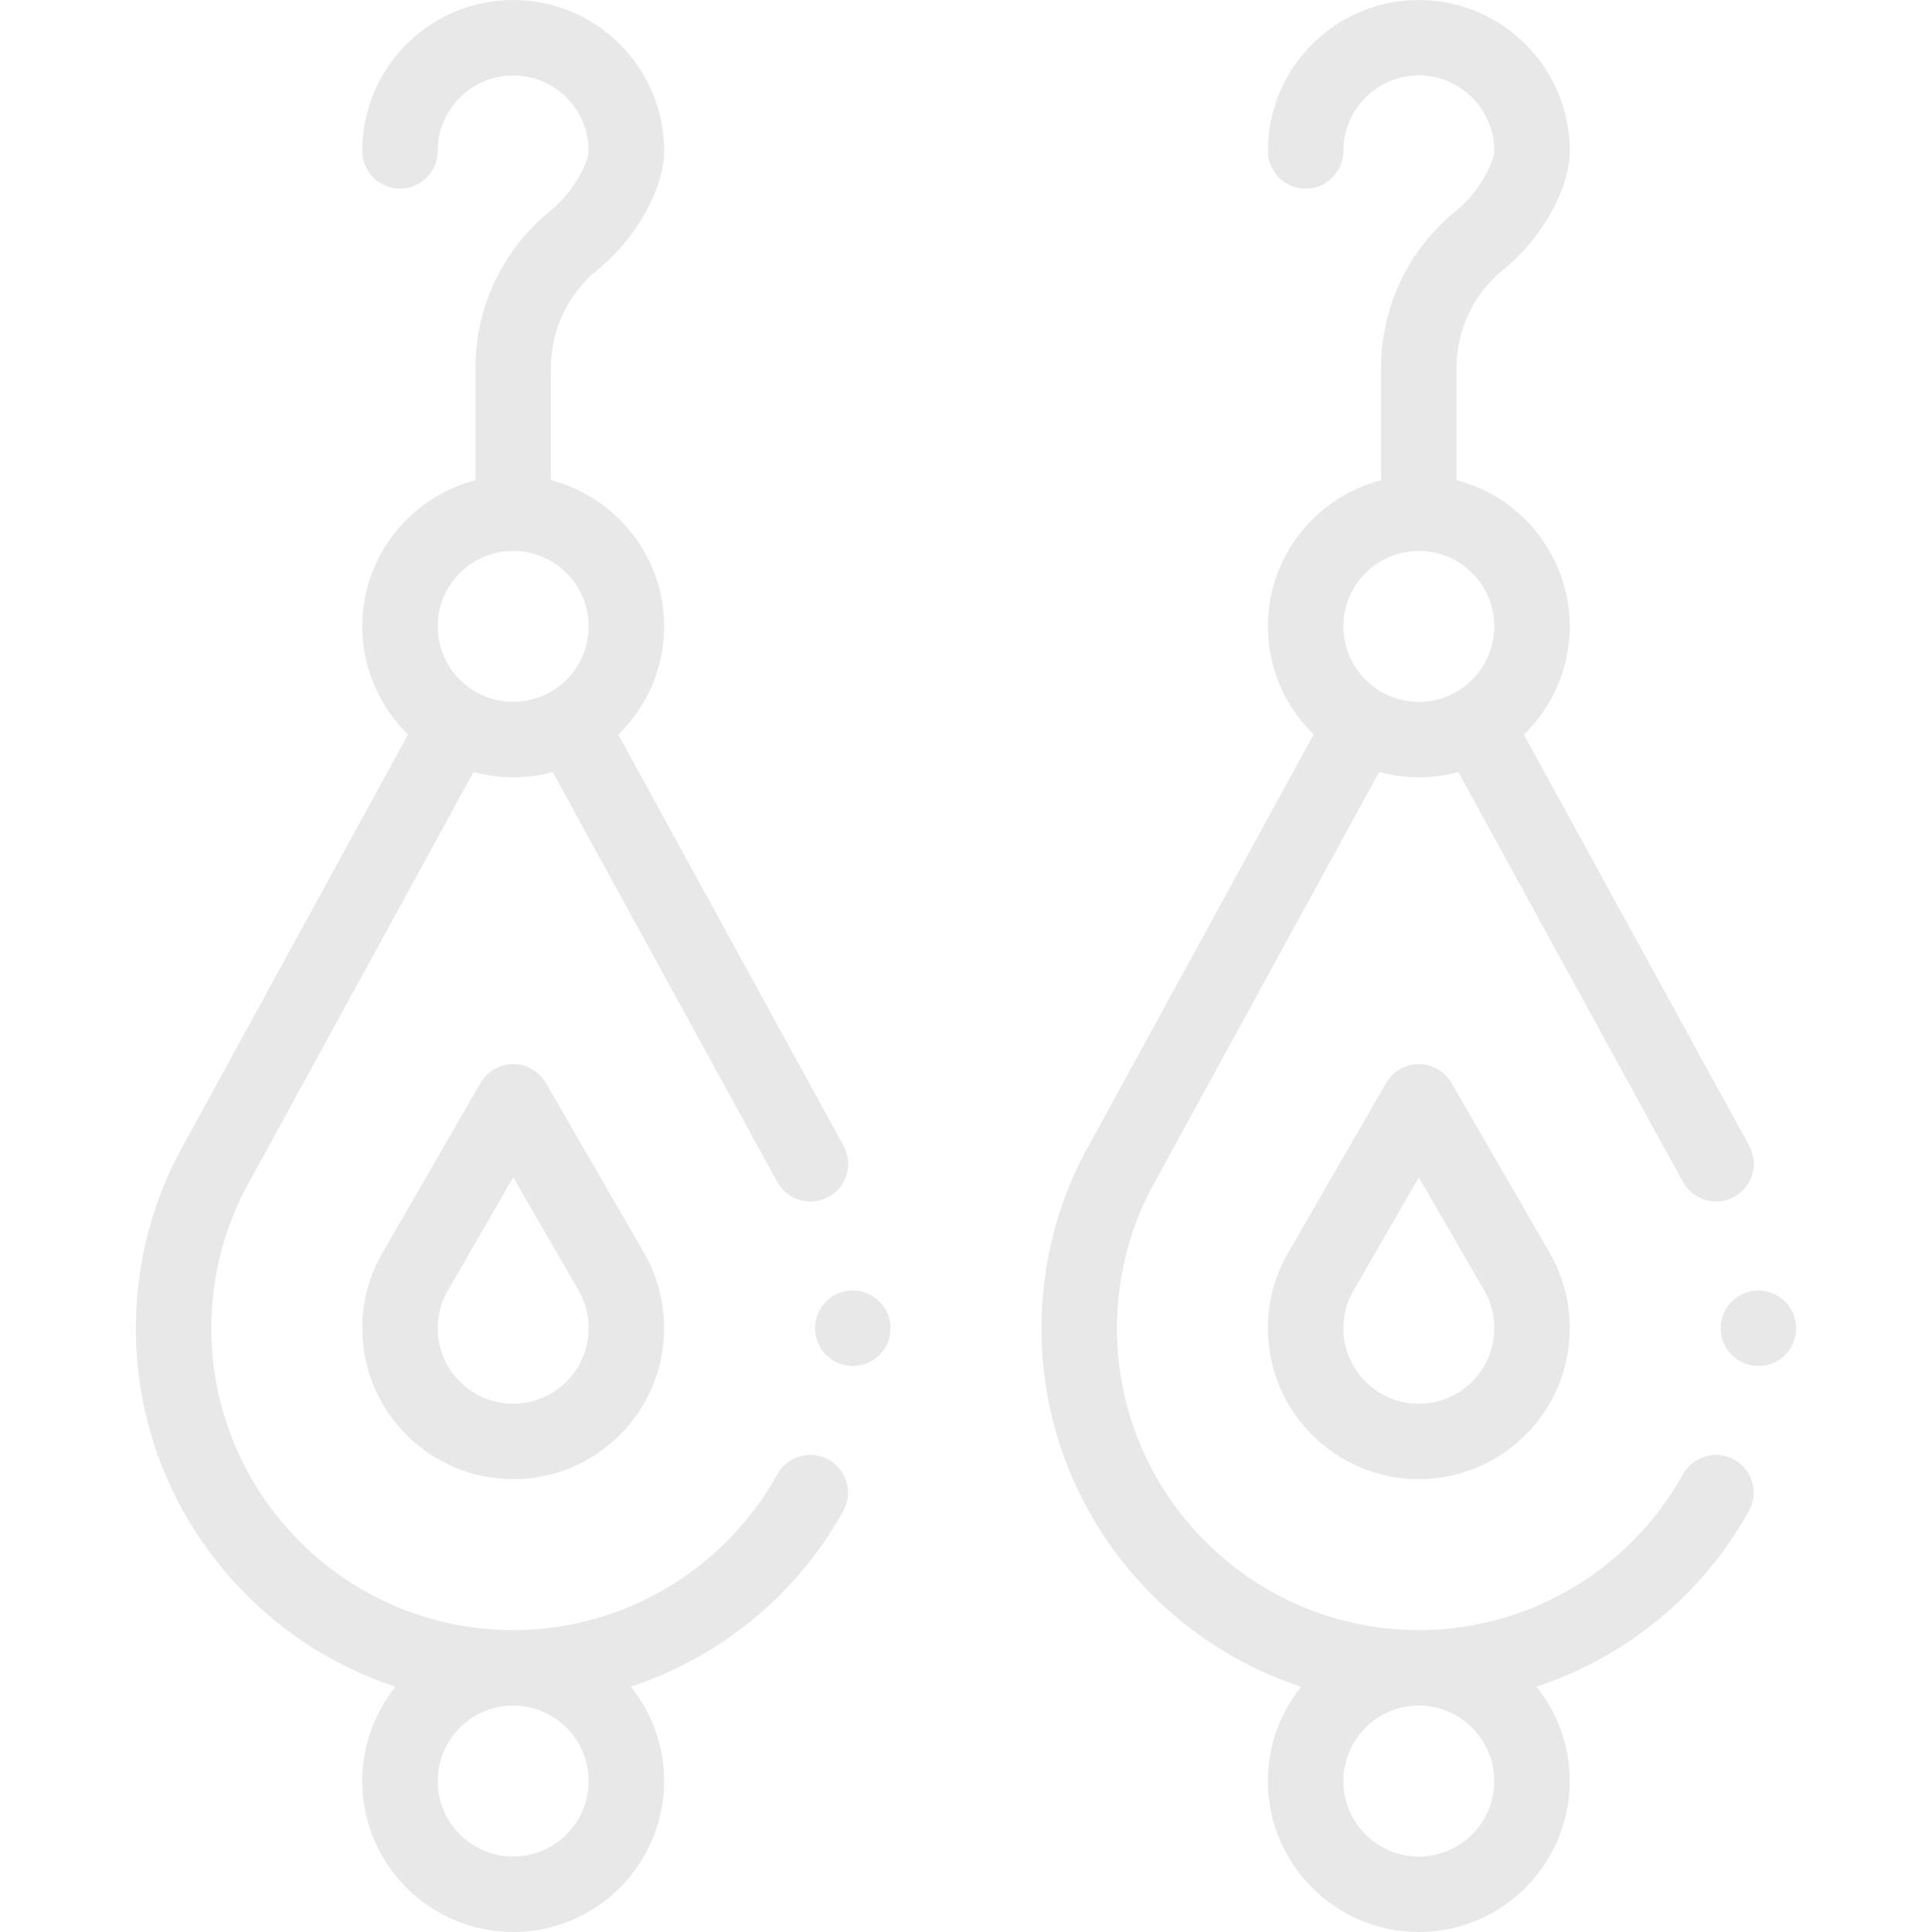 <?xml version="1.0" encoding="UTF-8"?> <svg xmlns="http://www.w3.org/2000/svg" width="512" height="512" viewBox="0 0 512 512" fill="none"> <g clip-path="url(#clip0)"> <path d="M136 282C135.999 282 135.998 282 135.997 282C132.425 282.001 129.124 283.908 127.339 287.002L101.326 332.085C97.842 338.048 96 344.935 96 352C96 374.056 113.944 392 136 392C158.056 392 176 374.056 176 352C176 344.976 174.169 338.083 170.698 332.057L144.658 286.997C142.871 283.904 139.571 282 136 282V282ZM156 352C156 363.028 147.028 372 136 372C124.972 372 116 363.028 116 352C116 348.477 116.897 345.08 118.622 342.127L136.007 311.997L153.375 342.05C155.092 345.033 156 348.474 156 352Z" fill="#E8E8E8"></path> <path d="M376 282C375.999 282 375.998 282 375.997 282C372.425 282.001 369.124 283.908 367.339 287.002L341.326 332.085C337.842 338.048 336 344.935 336 352C336 374.056 353.944 392 376 392C398.056 392 416 374.056 416 352C416 344.976 414.169 338.083 410.698 332.057L384.658 286.997C382.871 283.904 379.571 282 376 282V282ZM396 352C396 363.028 387.028 372 376 372C364.972 372 356 363.028 356 352C356 348.477 356.897 345.08 358.622 342.127L376.007 311.997L393.375 342.05C395.092 345.033 396 348.474 396 352Z" fill="#E8E8E8"></path> <path d="M226 362C231.523 362 236 357.523 236 352C236 346.477 231.523 342 226 342C220.477 342 216 346.477 216 352C216 357.523 220.477 362 226 362Z" fill="#E8E8E8"></path> <path d="M466 362C471.523 362 476 357.523 476 352C476 346.477 471.523 342 466 342C460.477 342 456 346.477 456 352C456 357.523 460.477 362 466 362Z" fill="#E8E8E8"></path> <path d="M276 352C276 396.249 304.892 433.872 344.8 447.01C339.301 453.862 336 462.551 336 472C336 494.056 353.944 512 376 512C398.056 512 416 494.056 416 472C416 462.539 412.691 453.84 407.179 446.983C430.751 439.219 451.039 422.814 463.476 400.428C466.158 395.6 464.418 389.512 459.591 386.83C454.762 384.148 448.675 385.888 445.993 390.715C431.845 416.181 405.025 432 376 432C331.888 432 296 396.112 296 352C296 337.921 299.703 324.1 306.709 312.03C306.751 311.957 365.489 204.592 365.489 204.592C368.896 205.52 372.431 206 376 206C379.556 206 383.082 205.521 386.48 204.6C407.95 243.786 441.465 305.021 446.017 313.258C448.684 318.082 454.766 319.848 459.607 317.171C464.44 314.499 466.192 308.415 463.52 303.581C459.494 296.298 419.091 222.496 403.849 194.678C411.495 187.239 416 176.914 416 166C416 147.396 403.233 131.718 386 127.266V97.51C386 87.333 390.543 77.817 398.464 71.401C408.625 63.17 416 49.964 416 40C416 17.944 398.056 0 376 0C353.944 0 336 17.944 336 40C336 45.523 340.477 50 346 50C351.523 50 356 45.523 356 40C356 28.972 364.972 20 376 20C387.028 20 396 28.972 396 40C396 42.599 392.426 50.553 385.875 55.859C373.245 66.09 366 81.271 366 97.51V127.266C348.767 131.718 336 147.396 336 166C336 176.899 340.503 187.221 348.129 194.654L289.346 302.102C280.615 317.191 276 334.443 276 352V352ZM396 472C396 483.028 387.028 492 376 492C364.972 492 356 483.028 356 472C356 460.972 364.972 452 376 452C387.028 452 396 460.972 396 472ZM376 146C387.028 146 396 154.972 396 166C396 177.052 386.996 186 376 186C364.871 186 356 176.9 356 166C356 154.972 364.972 146 376 146Z" fill="#E8E8E8"></path> <path d="M36 352C36 396.249 64.892 433.872 104.8 447.01C99.301 453.862 96 462.551 96 472C96 494.056 113.944 512 136 512C158.056 512 176 494.056 176 472C176 462.539 172.691 453.84 167.179 446.983C190.751 439.219 211.039 422.814 223.476 400.428C226.158 395.6 224.418 389.512 219.591 386.83C214.762 384.148 208.675 385.888 205.993 390.715C191.845 416.181 165.025 432 136 432C91.888 432 56 396.112 56 352C56 337.921 59.703 324.1 66.709 312.03C66.751 311.957 125.489 204.592 125.489 204.592C128.896 205.52 132.431 206 136 206C139.556 206 143.082 205.521 146.48 204.6C167.95 243.786 201.465 305.021 206.017 313.258C208.684 318.082 214.766 319.848 219.607 317.171C224.44 314.499 226.192 308.415 223.52 303.581C219.494 296.298 179.091 222.496 163.849 194.678C171.495 187.239 176 176.914 176 166C176 147.396 163.233 131.718 146 127.266V97.51C146 87.333 150.543 77.817 158.464 71.401C168.625 63.17 176 49.964 176 40C176 17.944 158.056 0 136 0C113.944 0 96 17.944 96 40C96 45.523 100.477 50 106 50C111.523 50 116 45.523 116 40C116 28.972 124.972 20 136 20C147.028 20 156 28.972 156 40C156 42.599 152.426 50.553 145.875 55.859C133.245 66.09 126 81.271 126 97.51V127.266C108.767 131.718 96 147.396 96 166C96 176.899 100.503 187.221 108.129 194.654L49.346 302.102C40.615 317.191 36 334.443 36 352V352ZM156 472C156 483.028 147.028 492 136 492C124.972 492 116 483.028 116 472C116 460.972 124.972 452 136 452C147.028 452 156 460.972 156 472ZM136 146C147.028 146 156 154.972 156 166C156 177.052 146.996 186 136 186C124.871 186 116 176.9 116 166C116 154.972 124.972 146 136 146Z" fill="#E8E8E8"></path> </g> <defs> <clipPath id="clip0"> <rect width="512" height="512" fill="white"></rect> </clipPath> </defs> </svg> 